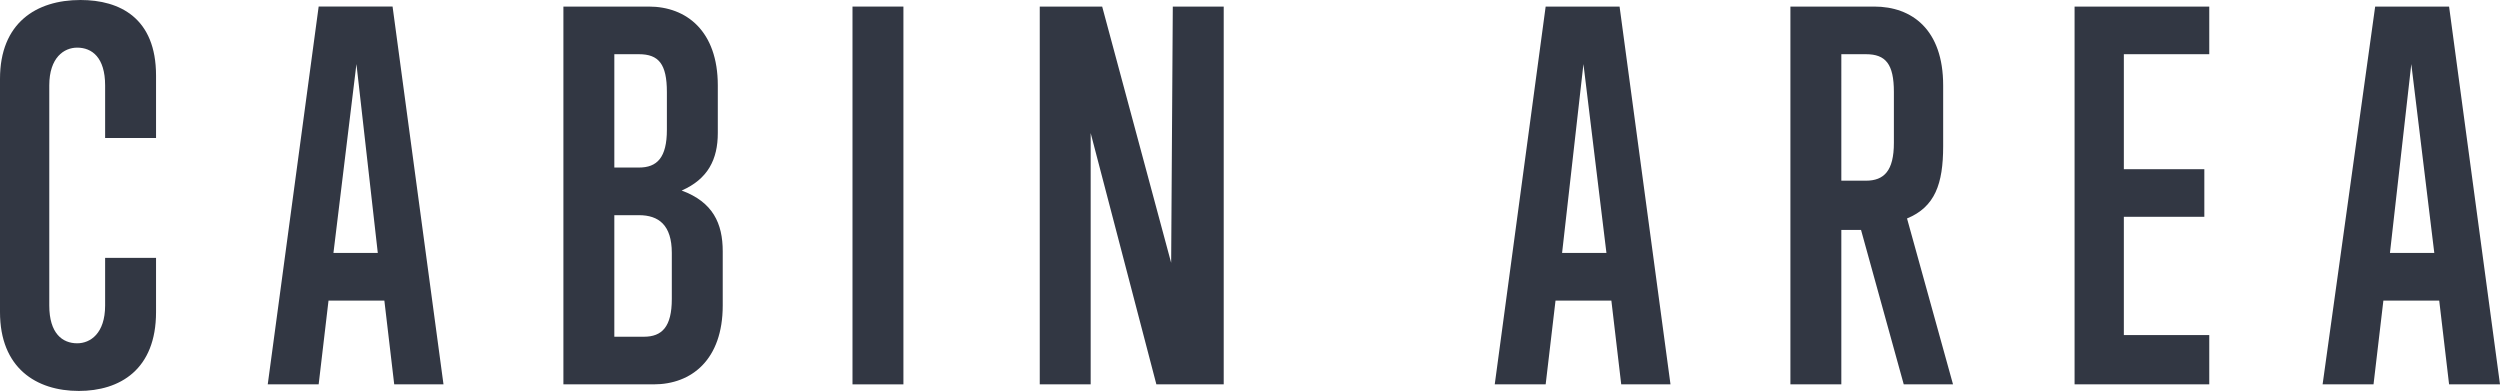<?xml version="1.0" encoding="utf-8"?>
<!-- Generator: Adobe Illustrator 26.2.1, SVG Export Plug-In . SVG Version: 6.00 Build 0)  -->
<svg version="1.1" id="レイヤー_1" xmlns="http://www.w3.org/2000/svg" xmlns:xlink="http://www.w3.org/1999/xlink" x="0px"
	 y="0px" viewBox="0 0 152.2 23.8" style="enable-background:new 0 0 152.2 23.8;" xml:space="preserve">
<style type="text/css">
	.st0{enable-background:new    ;}
	.st1{fill:#323743;}
</style>
<g class="st0">
	<path class="st1" d="M9.5,19c0,3.5-2.2,4.8-4.7,4.8C2.2,23.8,0,22.4,0,19V4.8C0,1.4,2.2,0,4.9,0c2.4,0,4.6,1.1,4.6,4.6v3.8H6.4V5.2
		c0-1.7-0.8-2.3-1.7-2.3C3.9,2.9,3,3.5,3,5.2v13.4c0,1.7,0.8,2.3,1.7,2.3c0.8,0,1.7-0.6,1.7-2.3v-2.9h3.1V19z"/>
	<path class="st1" d="M24,23.4l-0.6-5.1H20l-0.6,5.1h-3.1l3.1-23h4.5l3.1,23H24z M21.7,3.9l-1.4,11.5H23L21.7,3.9z"/>
	<path class="st1" d="M34.3,23.4v-23h5.2c2.3,0,4.2,1.5,4.2,4.8v2.9c0,1.6-0.6,2.8-2.2,3.5c1.9,0.7,2.5,2,2.5,3.7v3.3
		c0,3.3-1.9,4.8-4.2,4.8H34.3z M40.6,5.6c0-1.7-0.5-2.3-1.7-2.3h-1.5v6.9h1.5c1.1,0,1.7-0.6,1.7-2.3V5.6z M40.9,15.4
		c0-1.7-0.8-2.3-2-2.3h-1.5v7.4h1.8c1.1,0,1.7-0.6,1.7-2.3V15.4z"/>
	<path class="st1" d="M51.9,23.4v-23H55v23H51.9z"/>
	<path class="st1" d="M70.4,23.4l-4-15.3v15.3h-3.1v-23h3.8L71.3,16l0.1-15.6h3.1v23H70.4z"/>
	<path class="st1" d="M98.7,23.4l-0.6-5.1h-3.4l-0.6,5.1H91l3.1-23h4.5l3.1,23H98.7z M96.4,3.9l-1.3,11.5h2.7L96.4,3.9z"/>
	<path class="st1" d="M115.9,23.4l-2.6-9.4h-1.2v9.4H109v-23h5.1c2.3,0,4.2,1.4,4.2,4.8v3.7c0,2.3-0.5,3.7-2.2,4.4l2.8,10.1H115.9z
		 M115.3,5.6c0-1.7-0.5-2.3-1.7-2.3h-1.5V11h1.5c1.1,0,1.7-0.6,1.7-2.3V5.6z"/>
	<path class="st1" d="M126.3,23.4v-23h8.2v2.9h-5.2v7h4.9v2.9h-4.9v7.2h5.2v3H126.3z"/>
	<path class="st1" d="M149.1,23.4l-0.6-5.1h-3.4l-0.6,5.1h-3.1l3.2-23h4.5l3.1,23H149.1z M146.8,3.9l-1.3,11.5h2.7L146.8,3.9z"/>
</g>
</svg>